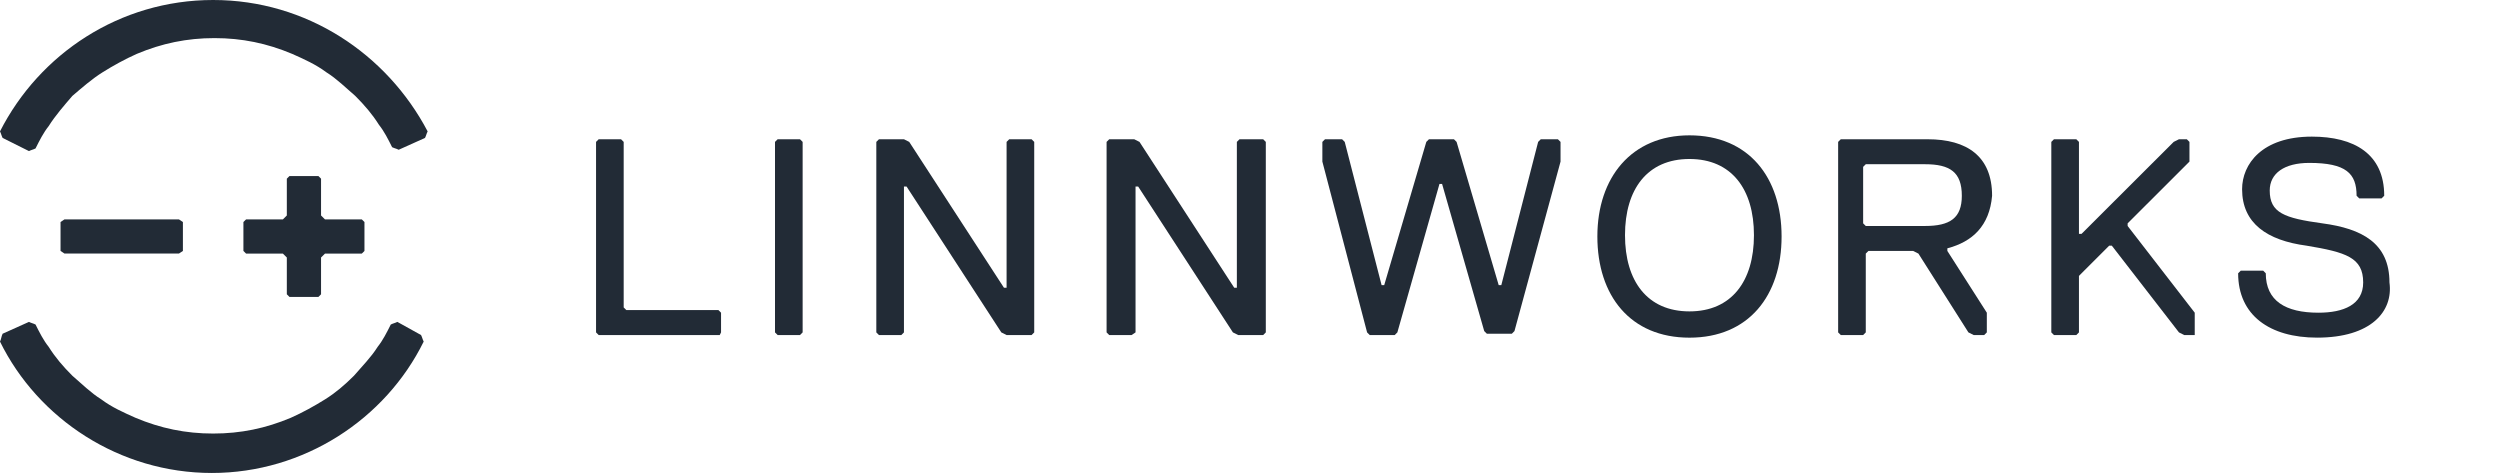 <svg xmlns="http://www.w3.org/2000/svg" width="74" height="14" viewBox="0 0 74 14" fill="none"><path d="M21.304 9.917H17.721L17.643 9.839V4.2L17.721 4.122H18.383L18.461 4.2V9.1L18.539 9.178H21.265L21.343 9.256V9.839L21.304 9.917Z" fill="#222B36"></path><path d="M23.68 9.917H23.018L22.94 9.839V4.2L23.018 4.122H23.68L23.758 4.2V9.839L23.68 9.917Z" fill="#222B36"></path><path d="M30.535 9.917H29.795L29.639 9.839L26.835 5.522H26.757V9.839L26.679 9.917H26.017L25.939 9.839V4.2L26.017 4.122H26.757L26.913 4.2L29.717 8.517H29.795V4.2L29.873 4.122H30.535L30.613 4.2V9.839L30.535 9.917Z" fill="#222B36"></path><path d="M37.39 9.917H36.65L36.494 9.839L33.69 5.522H33.612V9.839L33.495 9.917H32.833L32.755 9.839V4.2L32.833 4.122H33.573L33.729 4.2L36.533 8.517H36.611V4.2L36.689 4.122H37.39L37.468 4.2V9.839L37.39 9.917Z" fill="#222B36"></path><path d="M44.828 9.8L44.751 9.878H44.011L43.933 9.8L42.686 5.445H42.608L41.362 9.839L41.284 9.917H40.544L40.466 9.839L39.142 4.783V4.2L39.22 4.122H39.726L39.804 4.2L40.895 8.439H40.973L42.219 4.2L42.297 4.122H43.037L43.115 4.2L44.361 8.439H44.439L45.529 4.2L45.607 4.122H46.114L46.192 4.2V4.783L44.828 9.8Z" fill="#222B36"></path><path d="M50.008 4.006C51.761 4.006 52.735 5.25 52.735 7C52.735 8.75 51.761 9.995 50.008 9.995C48.256 9.995 47.282 8.75 47.282 7C47.282 5.25 48.295 4.006 50.008 4.006ZM50.008 9.217C51.255 9.217 51.917 8.322 51.917 6.961C51.917 5.6 51.255 4.706 50.008 4.706C48.762 4.706 48.1 5.6 48.1 6.961C48.1 8.322 48.762 9.217 50.008 9.217Z" fill="#222B36"></path><path d="M57.642 7.35V7.428L58.81 9.256V9.839L58.732 9.917H58.421L58.265 9.839L56.785 7.506L56.629 7.428H55.305L55.227 7.506V9.839L55.149 9.917H54.487L54.409 9.839V4.2L54.487 4.122H57.058C58.226 4.122 58.966 4.628 58.966 5.795C58.888 6.689 58.382 7.156 57.642 7.35ZM56.98 4.861H55.227L55.149 4.939V6.611L55.227 6.689H56.98C57.72 6.689 58.07 6.456 58.07 5.795C58.07 5.095 57.72 4.861 56.98 4.861Z" fill="#222B36"></path><path d="M64.964 9.917H64.652L64.497 9.839L62.51 7.272H62.432L61.692 8.011L61.537 8.167V9.839L61.459 9.917H60.797L60.719 9.839V4.2L60.797 4.122H61.459L61.537 4.2V6.922H61.614L64.341 4.2L64.497 4.122H64.73L64.808 4.2V4.783L62.978 6.611V6.689L64.964 9.256V9.839V9.917Z" fill="#222B36"></path><path d="M68.586 9.994C67.184 9.994 66.249 9.333 66.249 8.089L66.327 8.011H66.99L67.067 8.089C67.067 8.906 67.652 9.256 68.625 9.256C69.365 9.256 69.95 9.022 69.95 8.361C69.95 7.622 69.443 7.467 68.275 7.272C67.106 7.117 66.366 6.611 66.366 5.6C66.366 4.861 66.951 4.044 68.431 4.044C69.677 4.044 70.573 4.55 70.573 5.794L70.495 5.872H69.833L69.755 5.794C69.755 5.133 69.443 4.822 68.353 4.822C67.613 4.822 67.184 5.133 67.184 5.639C67.184 6.3 67.613 6.456 68.742 6.611C69.911 6.767 70.728 7.194 70.728 8.361C70.845 9.217 70.183 9.994 68.586 9.994Z" fill="#222B36"></path><path d="M8.568 8.789H9.425L9.503 8.711V7.622L9.62 7.506H10.71L10.788 7.428V6.572L10.71 6.495H9.62L9.503 6.378V5.289L9.425 5.211H8.568L8.49 5.289V6.378L8.373 6.495H7.283L7.205 6.572V7.428L7.283 7.506H8.373L8.49 7.622V8.711L8.568 8.789Z" fill="#222B36"></path><path d="M1.792 6.572V7.428L1.908 7.505H5.297L5.414 7.428V6.572L5.297 6.494H1.908L1.792 6.572Z" fill="#222B36"></path><path d="M11.762 9.528C11.684 9.567 11.645 9.567 11.567 9.606C11.45 9.839 11.334 10.072 11.178 10.267C10.983 10.578 10.71 10.85 10.477 11.122C10.204 11.395 9.932 11.628 9.62 11.822C9.308 12.017 8.958 12.211 8.607 12.367C7.867 12.678 7.127 12.833 6.309 12.833C5.492 12.833 4.752 12.678 4.012 12.367C3.661 12.211 3.311 12.056 2.999 11.822C2.687 11.628 2.415 11.356 2.142 11.122C1.869 10.85 1.636 10.578 1.441 10.267C1.285 10.072 1.168 9.839 1.052 9.606C0.974 9.567 0.935 9.567 0.857 9.528L0.078 9.878C0.039 9.956 0.039 10.033 0 10.111C1.129 12.406 3.544 14 6.271 14C8.997 14 11.412 12.406 12.541 10.111C12.502 10.033 12.502 9.995 12.463 9.917L11.762 9.528Z" fill="#222B36"></path><path d="M0.857 4.472C0.935 4.433 0.974 4.433 1.052 4.394C1.168 4.161 1.285 3.928 1.441 3.733C1.636 3.422 1.908 3.111 2.142 2.839C2.415 2.606 2.726 2.333 3.038 2.139C3.349 1.944 3.7 1.75 4.051 1.594C4.791 1.283 5.531 1.128 6.348 1.128C7.166 1.128 7.906 1.283 8.646 1.594C8.997 1.75 9.347 1.906 9.659 2.139C9.971 2.333 10.243 2.606 10.516 2.839C10.788 3.111 11.022 3.383 11.217 3.694C11.373 3.889 11.489 4.122 11.606 4.356C11.684 4.394 11.723 4.394 11.801 4.433L12.58 4.083C12.619 4.006 12.619 3.967 12.658 3.889C11.45 1.594 9.075 0 6.309 0C3.544 0 1.168 1.594 0 3.889C0.039 3.967 0.039 4.006 0.078 4.083L0.857 4.472Z" fill="#222B36"></path></svg>